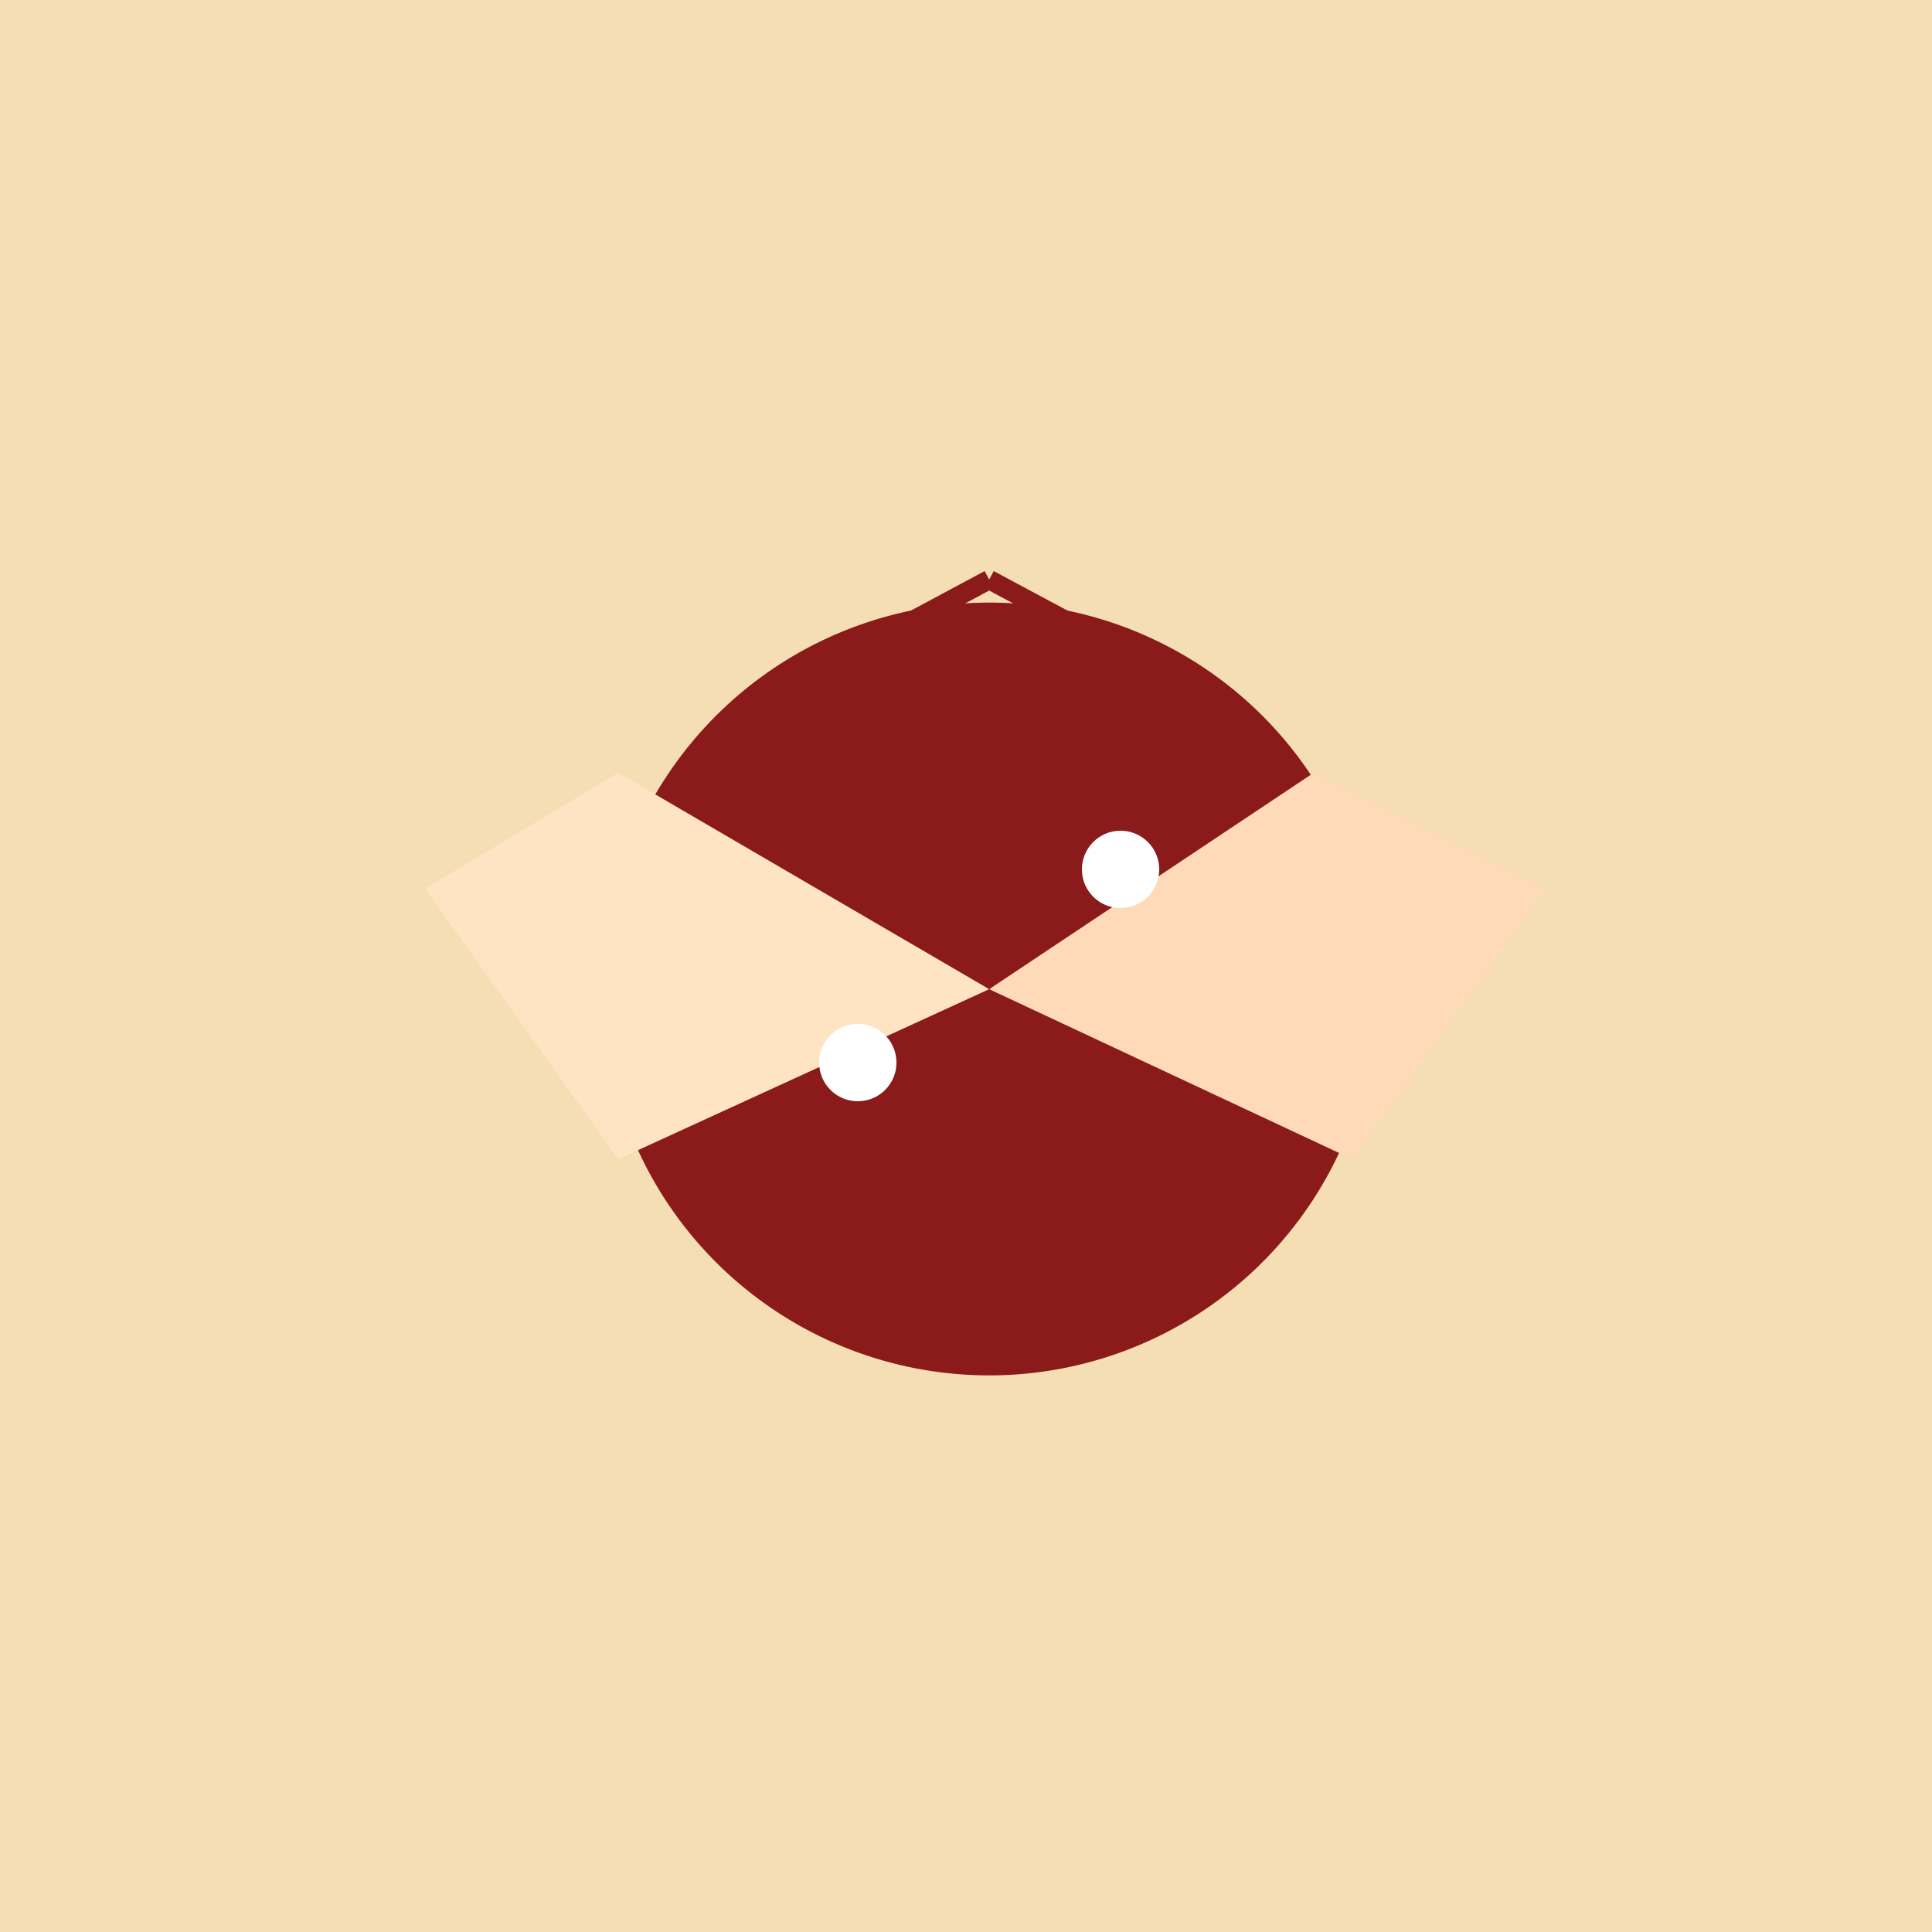 <!--

Generated by DrawGPT.
Free, open source, AI generated images in SVG, PNG, and HTML Canvas format.
https://drawgpt.ai

Created: 2023-09-26T11:05:22.808Z
Link: https://drawgpt.ai/prompt/50362/

-->
<svg xmlns="http://www.w3.org/2000/svg" xmlns:xlink="http://www.w3.org/1999/xlink" width="500" height="500"><defs/><g><rect fill="#F5DEB3" stroke="none" x="0" y="0" width="512" height="512"/><path fill="#8B1A1A" stroke="none" paint-order="stroke fill markers" d=" M 356 256 A 100 100 0 1 1 356 255.9"/><path fill="#FFDAB9" stroke="none" paint-order="stroke fill markers" d=" M 256 256 L 340 200 L 400 230 L 350 300"/><path fill="#FFE4C4" stroke="none" paint-order="stroke fill markers" d=" M 256 256 L 160 200 L 110 230 L 160 300"/><path fill="#8B1A1A" stroke="none" paint-order="stroke fill markers" d=" M 256 256 L 300 220 L 280 240 L 256 230"/><path fill="#8B1A1A" stroke="none" paint-order="stroke fill markers" d=" M 256 256 L 212 220 L 232 240 L 256 230"/><path fill="#8B1A1A" stroke="none" paint-order="stroke fill markers" d=" M 256 256 L 300 292 L 280 272 L 256 282"/><path fill="#8B1A1A" stroke="none" paint-order="stroke fill markers" d=" M 256 256 L 212 292 L 232 272 L 256 282"/><path fill="#FFFFFF" stroke="none" paint-order="stroke fill markers" d=" M 300 225 A 10 10 0 1 1 300 224.99"/><path fill="#FFFFFF" stroke="none" paint-order="stroke fill markers" d=" M 232 275 A 10 10 0 1 1 232 274.99"/><path fill="none" stroke="#8B1A1A" paint-order="fill stroke markers" d=" M 256 150 L 200 180" stroke-miterlimit="10" stroke-width="5" stroke-dasharray=""/><path fill="none" stroke="#8B1A1A" paint-order="fill stroke markers" d=" M 256 150 L 312 180" stroke-miterlimit="10" stroke-width="5" stroke-dasharray=""/></g></svg>